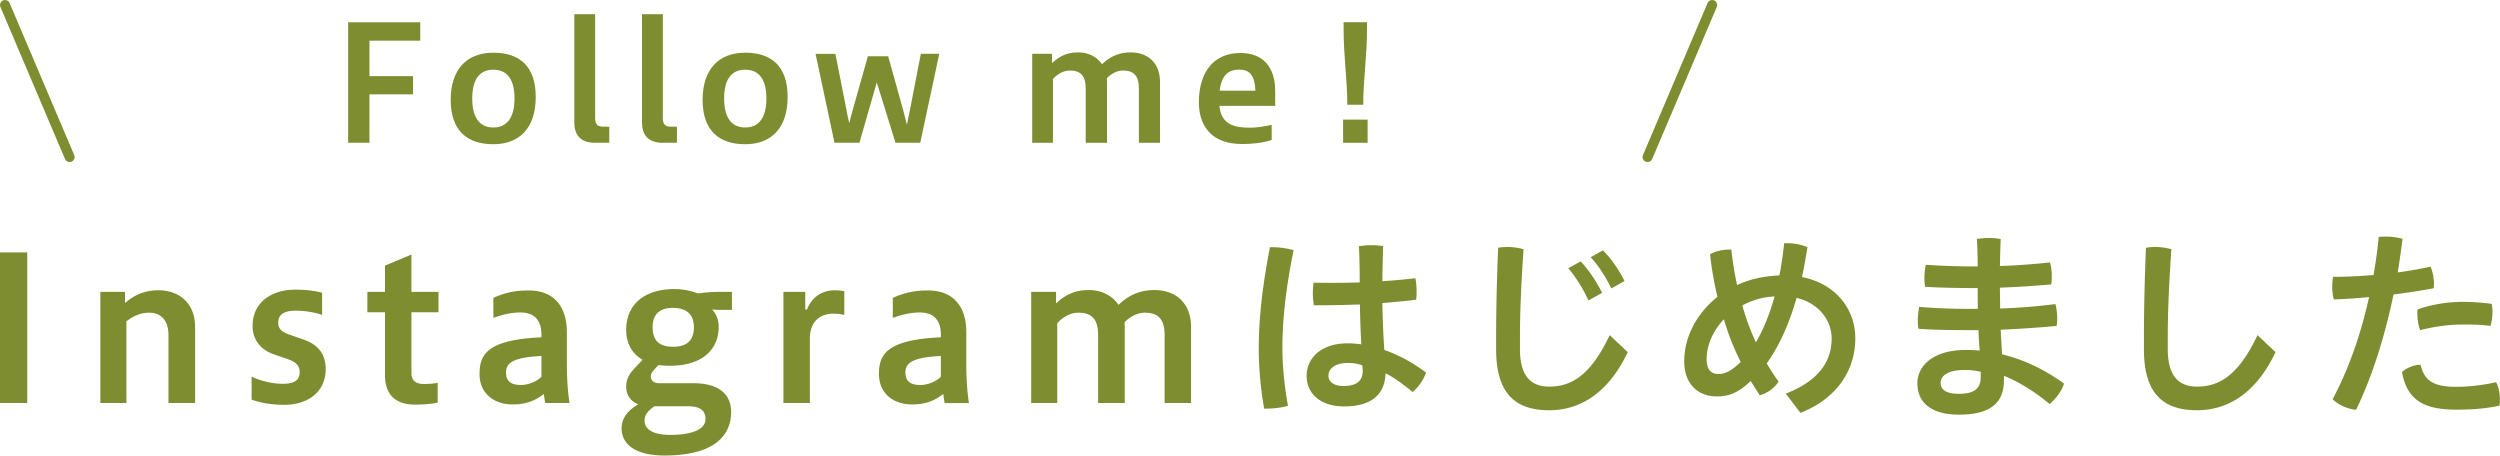 <svg id="_イヤー_2" xmlns="http://www.w3.org/2000/svg" width="249.61" height="45.49"><defs><style>.cls-2{fill:#7e8d30}</style></defs><g id="text"><path class="cls-2" d="M34.76 14.26V2.22h7.2v1.84h-5.07V7.6h4.35v1.82h-4.35v4.83h-2.13zM45 9.97c0-3.09 1.65-4.71 4.26-4.71s4.23 1.34 4.23 4.43-1.63 4.71-4.23 4.71S45 13.06 45 9.97zm6.37-.14c0-2.16-.94-2.87-2.11-2.87s-2.11.7-2.11 2.87.94 2.9 2.11 2.9 2.11-.75 2.11-2.9zm8.08 4.43c-1.34 0-2.11-.61-2.11-2.08V1.42h2.08v10.37c0 .7.3.86.85.86h.56v1.6h-1.38zm6.76 0c-1.34 0-2.11-.61-2.11-2.08V1.42h2.08v10.37c0 .7.3.86.85.86h.56v1.6h-1.38zm3.94-4.29c0-3.09 1.65-4.71 4.26-4.71s4.23 1.34 4.23 4.43-1.63 4.71-4.23 4.71-4.26-1.34-4.26-4.43zm6.37-.14c0-2.16-.94-2.87-2.11-2.87s-2.11.7-2.11 2.87.94 2.9 2.11 2.9 2.11-.75 2.11-2.9zm6.8 4.43l-1.89-8.88h1.98l1.12 5.67c.06.37.16.83.26 1.26.11-.43.21-.86.34-1.3l1.52-5.39h2.03l1.5 5.39c.13.48.24.96.37 1.44.1-.46.19-.94.29-1.41l1.1-5.67h1.84l-1.9 8.88h-2.47l-1.87-6.02-1.73 6.02h-2.5zm19.74 0V5.37h1.98v.93c.9-.85 1.71-1.07 2.64-1.07s1.83.4 2.35 1.18c.98-.94 1.95-1.18 2.88-1.18 1.62 0 2.91.98 2.91 2.95v6.08h-2.11V8.82c0-1.31-.56-1.78-1.6-1.78-.61 0-1.23.37-1.6.77 0 .13.02.24.02.37v6.08h-2.13V8.82c0-1.31-.56-1.78-1.6-1.78-.66 0-1.3.42-1.67.85v6.37h-2.08zm23.91-.28c-.99.32-2.1.4-2.95.4-3.44 0-4.32-2.24-4.32-4.16 0-3.11 1.55-4.93 4.15-4.93 2.24 0 3.47 1.38 3.47 3.81v1.47h-5.57c.18 1.89 1.52 2.18 3.06 2.18.67 0 1.46-.13 2.16-.29v1.52zm-1.63-4.93c-.05-1.67-.7-2.1-1.62-2.1-1.02 0-1.76.51-1.94 2.1h3.55zm11.21 5.21h-2.45v-2.32h2.45v2.32zm-2.03-3.79c0-2.5-.37-4.77-.37-7.67v-.58h2.34v.56c0 2.9-.38 5.19-.38 7.68h-1.58z"/><path d="M170.95.5l-6.45 15.18m-157.55 0L.5.5" fill="none" stroke="#7e8d30" stroke-linecap="round" stroke-linejoin="round"/><path class="cls-2" d="M0 40.24V25.2h2.72v15.04H0zm10.02 0v-11.1h2.46v1.12c1.02-.9 2.12-1.28 3.34-1.28 2 0 3.66 1.22 3.66 3.68v7.58h-2.66v-6.78c0-1.64-.9-2.24-1.92-2.24-.82 0-1.54.3-2.28.86v8.16h-2.6zm15.1-2.64c.84.42 2.06.72 3.12.72 1.22 0 1.68-.42 1.68-1.16 0-.66-.34-1-1.24-1.32l-1.34-.46c-1.4-.5-2.12-1.52-2.12-2.84 0-2.48 2.06-3.62 4.24-3.62 1.14 0 1.82.1 2.7.3v2.22c-.92-.3-1.82-.42-2.64-.42-1.16 0-1.74.38-1.74 1.2 0 .58.3.92 1.2 1.22l1.32.46c1.4.48 2.22 1.4 2.22 2.96 0 2.22-1.72 3.56-4.14 3.56-1.14 0-2.36-.18-3.26-.52v-2.3zm18.58 2.6c-.58.14-1.62.2-2.24.2-1.8 0-3.02-.82-3.02-2.96v-6.26h-1.76v-2.04h1.76v-2.62l2.64-1.1v3.72h2.7v2.04h-2.7v6.06c0 .74.4 1.1 1.28 1.1.44 0 .96-.04 1.34-.12v1.98zm10.74.04c-.06-.3-.1-.6-.14-.9-.84.64-1.72 1.04-3.12 1.04-1.9 0-3.3-1.14-3.3-3.02s.64-3.44 6.18-3.68v-.26c0-1.52-.78-2.22-2.1-2.22-1 0-1.94.26-2.7.54v-2c1.3-.58 2.32-.74 3.52-.74 2.44 0 3.82 1.5 3.82 4.18v3.02c0 1.56.08 2.82.26 4.04h-2.42zm-.38-4.7c-2.62.14-3.54.6-3.54 1.64 0 .86.48 1.26 1.5 1.26.6 0 1.46-.26 2.04-.82v-2.08zm18.18-4.6c-.34 0-.74 0-1.14-.04.4.42.66 1.04.66 1.7 0 2.28-1.6 3.92-4.9 3.92-.4 0-.76-.02-1.1-.08l-.38.4c-.32.34-.4.52-.4.76s.16.66.82.66h3.42c2.68 0 3.78 1.22 3.78 2.86 0 2.78-2.26 4.36-6.64 4.36-3.4 0-4.3-1.48-4.3-2.7 0-.98.58-1.72 1.4-2.24l.26-.18c-.74-.28-1.2-.9-1.2-1.76 0-.94.52-1.5 1-2l.64-.68c-1.16-.66-1.64-1.78-1.64-2.96 0-2.7 1.98-4.1 4.82-4.1.88 0 1.72.2 2.36.44.76-.12 1.54-.16 2.4-.16h.98v1.8h-.84zm-6.9 9.62l-.16.12c-.66.5-.82.86-.82 1.34 0 .72.64 1.4 2.56 1.4 2.52 0 3.52-.72 3.52-1.56 0-.9-.56-1.3-1.78-1.3h-3.32zm1.82-9.82c-1.36 0-2 .72-2 1.9 0 1.5.8 1.98 2.06 1.98 1.56 0 2.06-.84 2.06-1.94 0-1.34-.78-1.94-2.12-1.94zm11.06 9.5v-11.1h2.18v1.76h.18c.42-1.16 1.44-1.92 2.78-1.92.3 0 .68.04.94.1v2.36a4.88 4.88 0 00-1.1-.12c-1.44 0-2.34.9-2.34 2.48v6.44h-2.64zm16.1 0c-.06-.3-.1-.6-.14-.9-.84.64-1.72 1.04-3.12 1.04-1.9 0-3.3-1.14-3.3-3.02s.64-3.44 6.18-3.68v-.26c0-1.52-.78-2.22-2.1-2.22-1 0-1.94.26-2.7.54v-2c1.3-.58 2.32-.74 3.52-.74 2.44 0 3.82 1.5 3.82 4.18v3.02c0 1.56.08 2.82.26 4.04h-2.42zm-.38-4.7c-2.62.14-3.54.6-3.54 1.64 0 .86.48 1.26 1.5 1.26.6 0 1.46-.26 2.04-.82v-2.08zm9.02 4.7v-11.1h2.48v1.16c1.12-1.06 2.14-1.34 3.3-1.34s2.28.5 2.94 1.48c1.22-1.18 2.44-1.48 3.6-1.48 2.02 0 3.64 1.22 3.64 3.68v7.6h-2.64v-6.8c0-1.64-.7-2.22-2-2.22-.76 0-1.54.46-2 .96 0 .16.02.3.02.46v7.6h-2.66v-6.8c0-1.64-.7-2.22-2-2.22-.82 0-1.62.52-2.08 1.06v7.96h-2.6zm24.02-15.56c.68 0 1.52.1 2.18.3-.82 4-1.12 7.12-1.12 9.8 0 1.76.22 3.92.56 5.74-.6.18-1.5.28-2.2.28h-.18c-.34-1.9-.54-4.08-.54-5.98 0-2.84.32-6.06 1.12-10.14h.18zm8.8 5.72c-1.3.04-2.58.08-3.82.08h-.78c-.06-.38-.1-.78-.1-1.2 0-.36.02-.72.08-1.06.66.02 1.34.02 2.02.02.84 0 1.72-.02 2.58-.04 0-1.2-.02-2.42-.08-3.62.38-.06.82-.1 1.24-.1s.84.04 1.18.1c-.04 1.16-.06 2.34-.08 3.5 1.16-.08 2.28-.18 3.3-.3.08.4.12.88.12 1.32 0 .3-.02.58-.04.82-1.06.14-2.2.24-3.38.34.04 1.56.08 3.12.2 4.68 1.42.5 2.84 1.26 4.16 2.26-.24.72-.76 1.46-1.34 1.94-.9-.74-1.92-1.5-2.7-1.86-.06 2.08-1.38 3.3-4.14 3.3-2.32 0-3.74-1.24-3.74-3.06 0-1.68 1.34-3.24 4.12-3.24.44 0 .88.04 1.34.1-.08-1.34-.12-2.66-.14-3.98zm-1.2 5.84c-1.36 0-1.94.62-1.94 1.26s.54 1.04 1.52 1.04c1.24 0 1.9-.48 1.9-1.52 0-.14-.02-.36-.04-.54a4.07 4.07 0 00-1.44-.24zm14.8-2.78c0-2.42.06-5.18.2-8.72.32-.06.64-.08.96-.08.52 0 1.04.08 1.58.22-.24 3.42-.36 6.36-.36 8.68v1.28c0 2.52.94 3.76 2.92 3.76 2.22 0 4.14-1.12 6.04-5.14l1.8 1.7c-1.96 4.14-4.8 5.8-7.84 5.8-3.38 0-5.3-1.66-5.3-6.08v-1.42zm8.44-7.36c.74.76 1.56 1.96 2.14 3.14l-1.36.76c-.58-1.26-1.3-2.38-2.02-3.22l1.24-.68zm2.22-1.1c.74.7 1.52 1.8 2.16 3.06l-1.32.74c-.56-1.18-1.38-2.4-2.06-3.12l1.22-.68zm18.26 14.3c3.24-1.26 4.58-3.16 4.58-5.52 0-1.72-1.22-3.5-3.5-4.04-.66 2.3-1.58 4.58-2.98 6.54.36.62.76 1.24 1.18 1.82-.44.7-1.18 1.18-1.88 1.36-.3-.46-.6-.92-.9-1.42-1.3 1.24-2.24 1.54-3.38 1.54-1.92 0-3.26-1.26-3.26-3.52 0-2.38 1.22-4.76 3.32-6.42a33.25 33.25 0 01-.74-4.26c.5-.28 1.2-.46 1.9-.46h.22c.14 1.2.32 2.38.58 3.54 1.32-.62 2.76-.9 4.22-.96.2-1 .36-2.08.48-3.22h.28c.66 0 1.4.12 2.04.4-.16 1.04-.34 2.04-.54 2.98 3.42.68 5.32 3.24 5.32 6.12 0 3.26-1.92 6.06-5.48 7.44l-1.46-1.92zm-7.9-3.44c0 1.08.48 1.48 1.16 1.48.62 0 1.26-.24 2.24-1.2-.68-1.36-1.26-2.8-1.68-4.26-1.12 1.18-1.72 2.62-1.72 3.98zm6.78-6.26c-1.12.04-2.24.36-3.22.9.36 1.26.8 2.5 1.36 3.68.82-1.42 1.42-2.98 1.86-4.58zm20.28-3c0-.9-.02-1.82-.08-2.74.38-.06.8-.1 1.2-.1s.82.04 1.18.1c-.04.9-.06 1.8-.08 2.7 1.72-.06 3.36-.18 5-.36.12.4.18.92.18 1.42 0 .28-.02.56-.06.78-1.68.14-3.38.26-5.12.32 0 .5.02 1.38.02 2.08 1.84-.06 3.66-.2 5.52-.44.12.42.18.96.18 1.44 0 .28-.02.54-.06.74-1.88.18-3.76.3-5.58.38.04.82.08 1.64.14 2.46 2.16.52 4.22 1.5 6.18 2.92-.22.72-.78 1.48-1.44 2.04-1.52-1.28-3.2-2.28-4.56-2.82V38c0 2.54-1.8 3.4-4.48 3.4s-4.16-1.12-4.16-3.14c0-1.76 1.62-3.32 4.82-3.32.48 0 .94.02 1.4.06-.06-.68-.1-1.36-.12-2.04h-.52c-2.34 0-4.04-.02-5.48-.14-.04-.24-.06-.52-.06-.8 0-.48.06-.96.14-1.38 1.72.14 3.24.2 5.34.2h.52c-.02-.7-.02-1.38-.02-2.08h-.36c-1.78 0-3.42-.04-4.88-.12-.06-.26-.08-.56-.08-.88 0-.46.06-.94.14-1.32 1.52.1 3.14.16 4.76.16h.42zm.3 10.52a6.96 6.96 0 00-1.58-.18c-1.78 0-2.42.62-2.42 1.3s.58 1.08 1.82 1.08c1.42 0 2.18-.44 2.18-1.64v-.56zm16.3-3.66c0-2.42.06-5.18.2-8.72.32-.06.64-.08.96-.08.52 0 1.04.08 1.58.22-.24 3.42-.36 6.36-.36 8.68v1.28c0 2.52.94 3.76 2.92 3.76 2.22 0 4.14-1.12 6.04-5.14l1.8 1.7c-1.96 4.14-4.8 5.8-7.84 5.8-3.38 0-5.3-1.66-5.3-6.08v-1.42zm23.44-9.8c.22-.02.44-.04.68-.04.56 0 1.16.08 1.7.22-.14 1.12-.3 2.24-.48 3.36 1.18-.16 2.3-.36 3.28-.58.2.5.34 1.12.34 1.7 0 .16-.02.32-.04.46-1.22.24-2.6.44-4 .62-.88 4.24-2.14 8.22-3.74 11.52-.88-.1-1.72-.46-2.34-1.06 1.54-2.88 2.8-6.38 3.64-10.2-1.24.12-2.44.2-3.52.24a4.4 4.4 0 01-.16-1.24c0-.32.02-.66.08-1.02 1.16 0 2.58-.06 4.04-.18.22-1.24.4-2.52.52-3.8zm12.1 16.28c0 .18-.02.38-.04.56-1.38.3-2.68.4-4.32.4-3.42 0-4.92-1.08-5.42-3.76.44-.4 1.2-.72 1.86-.72.36 1.46 1.12 2.2 3.52 2.2 1.32 0 2.7-.16 4.02-.46.26.44.38 1.12.38 1.78zm-3.8-9.8c1.14 0 2.14.08 2.98.2.06.24.08.52.08.8 0 .5-.08 1.02-.2 1.4-.84-.12-1.7-.14-2.74-.14-1.38 0-2.84.2-4.28.56-.18-.46-.28-1.08-.28-1.66 0-.14 0-.26.02-.4 1.38-.5 3-.76 4.42-.76z"/></g></svg>